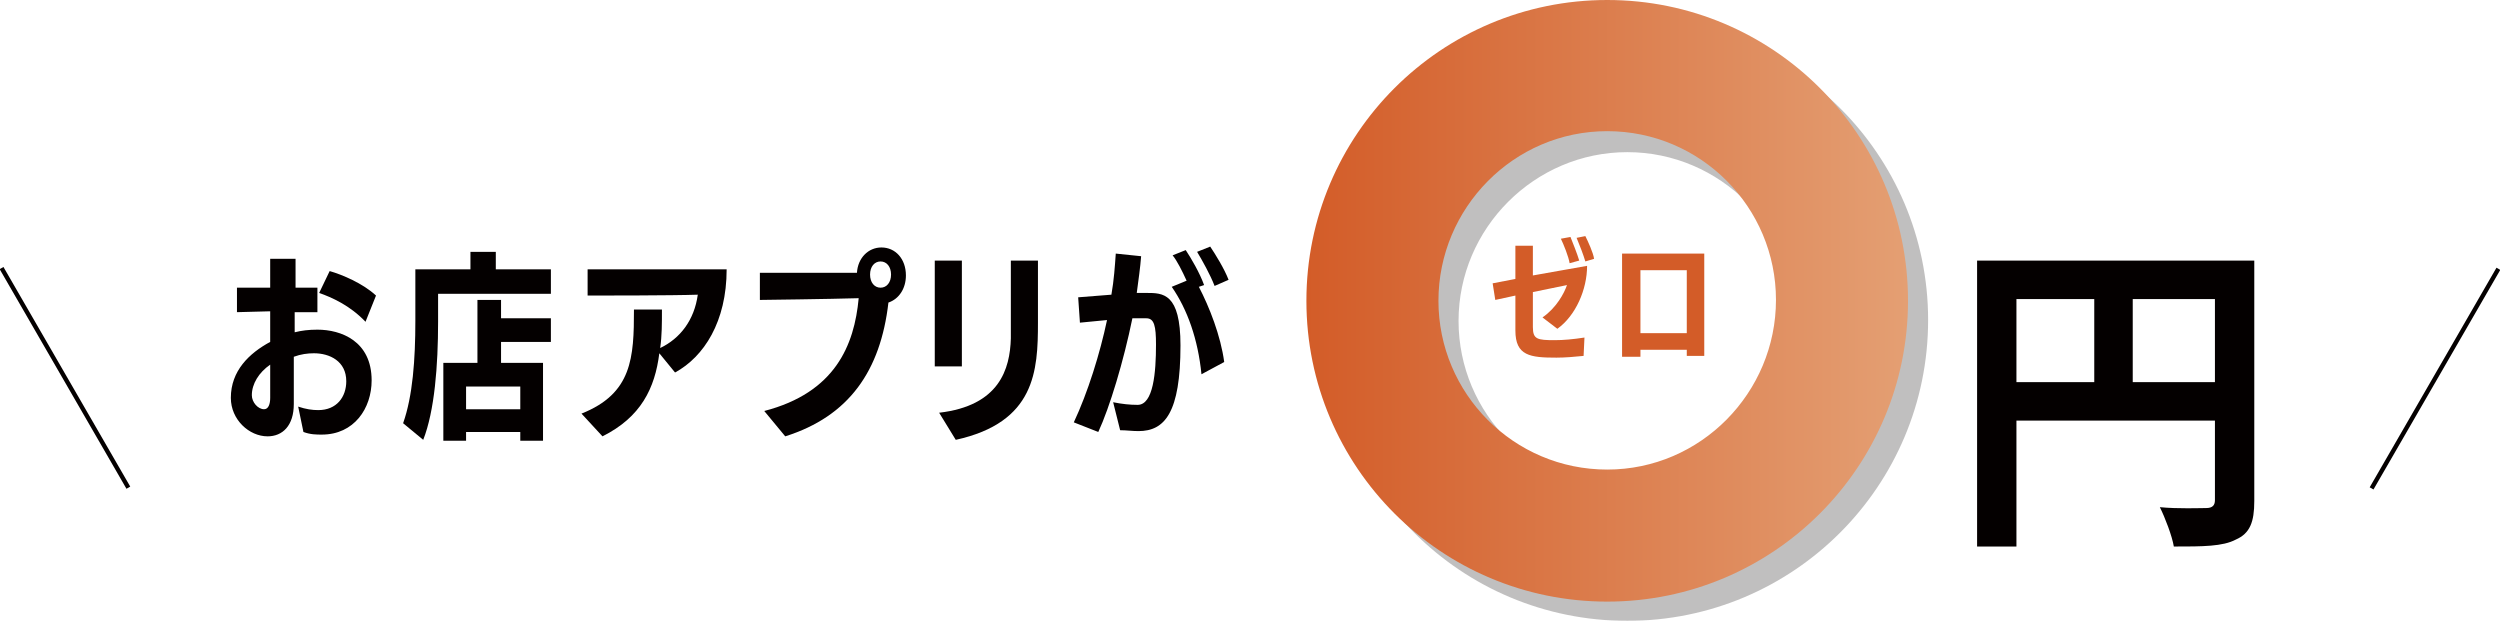 <?xml version="1.0" encoding="utf-8"?>
<!-- Generator: Adobe Illustrator 28.0.0, SVG Export Plug-In . SVG Version: 6.00 Build 0)  -->
<svg version="1.1" id="レイヤー_1" xmlns="http://www.w3.org/2000/svg" xmlns:xlink="http://www.w3.org/1999/xlink" x="0px"
	 y="0px" viewBox="0 0 285.9 71" style="enable-background:new 0 0 285.9 71;" xml:space="preserve">
<style type="text/css">
	.st0{fill:#040000;}
	.st1{opacity:0.25;}
	.st2{fill:url(#SVGID_1_);}
	.st3{fill:#D35C28;}
</style>
<g>
	<g>
		<path class="st0" d="M34.1,46.5c0.9,0.3,1.6,0.4,2.3,0.4c2.1,0,3.2-1.5,3.2-3.3c0-2.3-1.9-3.2-3.7-3.2c-0.7,0-1.5,0.1-2.3,0.4
			c0,1.8,0,3.8,0,5.4c0,2.5-1.3,3.7-3,3.7c-2.1,0-4.2-1.9-4.2-4.4c0-3.1,2.1-5.1,4.5-6.4v-3.5l-3.8,0.1v-2.8l3.8,0l0-3.3h2.9
			c0,1,0,2.1,0,3.3l2.5,0v2.8l-2.6,0V38c0.8-0.2,1.6-0.3,2.6-0.3c2.7,0,6.2,1.3,6.2,5.8c0,3.2-2,6.2-5.7,6.2c-0.6,0-1.3,0-2.1-0.3
			L34.1,46.5z M28.8,45.2c0,0.8,0.7,1.6,1.4,1.6c0.5,0,0.7-0.6,0.7-1.3c0-1.1,0-2.5,0-3.8C29.6,42.6,28.8,43.9,28.8,45.2z
			 M41.8,36.8c-1.8-1.9-3.9-2.8-5.3-3.3l1.2-2.5c1.4,0.4,3.8,1.4,5.3,2.8L41.8,36.8z"/>
		<path class="st0" d="M46.1,48.4c1.1-3.1,1.4-7.3,1.4-11.7v-5.9h6.3v-2h2.9v2l6.3,0v2.8H50.1v3.2c0,5-0.4,10.2-1.7,13.5L46.1,48.4z
			 M59.5,50.4v-1h-6.2v1h-2.6v-8.9h3.9v-7.2h2.7v2.1H63v2.7h-5.7v2.4h4.8v8.9H59.5z M59.5,44.2h-6.2v2.6h6.2V44.2z"/>
		<path class="st0" d="M75.4,40.4c-0.5,4-2.1,7.3-6.5,9.5l-2.4-2.6c5.8-2.3,6-6.4,6-11.9l3.2,0c0,1.6,0,3-0.2,4.4
			c2.3-1.1,3.9-3.2,4.3-6.1c-2.8,0.1-11.4,0.1-12.6,0.1v-3h15.9c0,6-2.6,10-5.9,11.8L75.4,40.4z"/>
		<path class="st0" d="M87.4,47c8.1-2.1,10.3-7.5,10.8-12.9c-3.2,0.1-11.3,0.2-11.3,0.2v-3.1c0,0,6.7,0,11.1,0
			c0.1-1.7,1.3-2.9,2.8-2.9c1.6,0,2.8,1.3,2.8,3.2c0,1.5-0.8,2.7-2,3.1c-0.9,7.8-4.5,13-11.8,15.3L87.4,47z M101.9,31.4
			c0-0.9-0.5-1.5-1.2-1.5c-0.7,0-1.2,0.6-1.2,1.5s0.5,1.5,1.2,1.5C101.4,32.9,101.9,32.3,101.9,31.4z"/>
		<path class="st0" d="M106.9,41.9V29.8h3.1v12.1H106.9z M107.4,47.2c6.9-0.8,8.1-5,8.2-8.5v-8.9h3.1c0,0,0,4.3,0,7.1
			c0,5.5-0.3,11.4-9.4,13.4L107.4,47.2z"/>
		<path class="st0" d="M127.3,46c1,0.2,1.9,0.3,2.8,0.3c1.8,0,2.1-3.7,2.1-6.9c0-2.1-0.2-3-1.1-3c-0.7,0-1,0-1.6,0
			c-1,4.9-2.6,10.2-3.9,13l-2.8-1.1c1.6-3.4,3-7.9,3.8-11.7c-1.1,0.1-2.1,0.2-3.1,0.3l-0.2-2.9l3.8-0.3c0.3-1.7,0.4-3.3,0.5-4.7
			l2.9,0.3c-0.1,1.3-0.3,2.7-0.5,4.2c0.4,0,0.8,0,1.1,0c1.9,0,3.9,0,3.9,6c0,7.7-1.8,9.8-4.8,9.8c-0.7,0-1.4-0.1-2.1-0.1L127.3,46z
			 M137.4,42.8c-0.4-4-1.6-7.4-3.4-10l1.7-0.7c-0.5-1.1-1.1-2.3-1.6-2.9l1.5-0.6c0.6,0.9,1.6,2.6,2.1,4l-0.6,0.2
			c1.2,2.3,2.5,5.6,2.9,8.6L137.4,42.8z M138.9,32.7c-0.5-1.3-1.4-2.9-2-3.9l1.5-0.6c0.6,0.9,1.6,2.5,2.1,3.8L138.9,32.7z"/>
	</g>
	<g>
		<g class="st1">
			<path class="st0" d="M186.1,2.3c-19,0-34.4,15.4-34.4,34.4S167.1,71,186.1,71s34.4-15.4,34.4-34.4S205,2.3,186.1,2.3z M186.1,56
				c-10.7,0-19.3-8.7-19.3-19.3s8.7-19.3,19.3-19.3s19.3,8.7,19.3,19.3S196.7,56,186.1,56z"/>
		</g>
		<g>
			<linearGradient id="SVGID_1_" gradientUnits="userSpaceOnUse" x1="149.424" y1="34.361" x2="218.147" y2="34.361">
				<stop  offset="0" style="stop-color:#D35C28"/>
				<stop  offset="1" style="stop-color:#E49F73"/>
			</linearGradient>
			<path class="st2" d="M183.8,0c-19,0-34.4,15.4-34.4,34.4s15.4,34.4,34.4,34.4s34.4-15.4,34.4-34.4S202.8,0,183.8,0z M183.8,53.7
				c-10.7,0-19.3-8.7-19.3-19.3S173.1,15,183.8,15s19.3,8.7,19.3,19.3S194.5,53.7,183.8,53.7z"/>
		</g>
	</g>
	<g>
		<path class="st0" d="M257.8,57.3c0,2.4-0.5,3.7-2.1,4.4c-1.5,0.8-3.8,0.8-7.1,0.8c-0.2-1.2-1-3.3-1.6-4.5c2.1,0.2,4.6,0.1,5.3,0.1
			c0.7,0,1-0.3,1-0.9v-9.1h-22.7v14.4h-4.5V29.8h31.7V57.3z M230.6,43.7h8.9v-9.5h-8.9V43.7z M253.3,43.7v-9.5h-9.4v9.5H253.3z"/>
	</g>
	<g>
		<path class="st3" d="M181.1,40.7c-1,0.1-2.1,0.2-3.1,0.2c-3,0-4.7-0.2-4.7-3.1c0-0.7,0-3.3,0-4l-2.3,0.5l-0.3-1.9l2.6-0.5v-3.8h2
			l0,3.4c1.8-0.3,6.1-1.1,6.2-1.1c0,2.7-1.3,5.7-3.4,7.2l-1.7-1.3c1.6-1.1,2.5-2.8,2.8-3.7l-3.9,0.8l0,4c0,1.4,0.5,1.5,2.5,1.5
			c1,0,2.1-0.1,3.4-0.3L181.1,40.7z M179.5,30.1c-0.1-0.7-0.7-2.2-1-2.8l1.1-0.2c0.2,0.5,0.8,2,1,2.7L179.5,30.1z M181.3,29.9
			c-0.2-0.7-0.7-2-1-2.7l1-0.2c0.3,0.6,0.9,1.9,1,2.6L181.3,29.9z"/>
		<path class="st3" d="M192.9,40.7V40h-5.3v0.8h-2.1V29h9.4v11.7L192.9,40.7z M192.9,30.9h-5.3v7.2h5.3V30.9z"/>
	</g>
	<rect x="7.2" y="28.7" transform="matrix(0.866 -0.5 0.5 0.866 -20.623 9.527)" class="st0" width="0.5" height="29"/>
	<rect x="278.2" y="28.7" transform="matrix(-0.866 -0.5 0.5 -0.866 498.002 219.933)" class="st0" width="0.5" height="29"/>
</g>
</svg>
